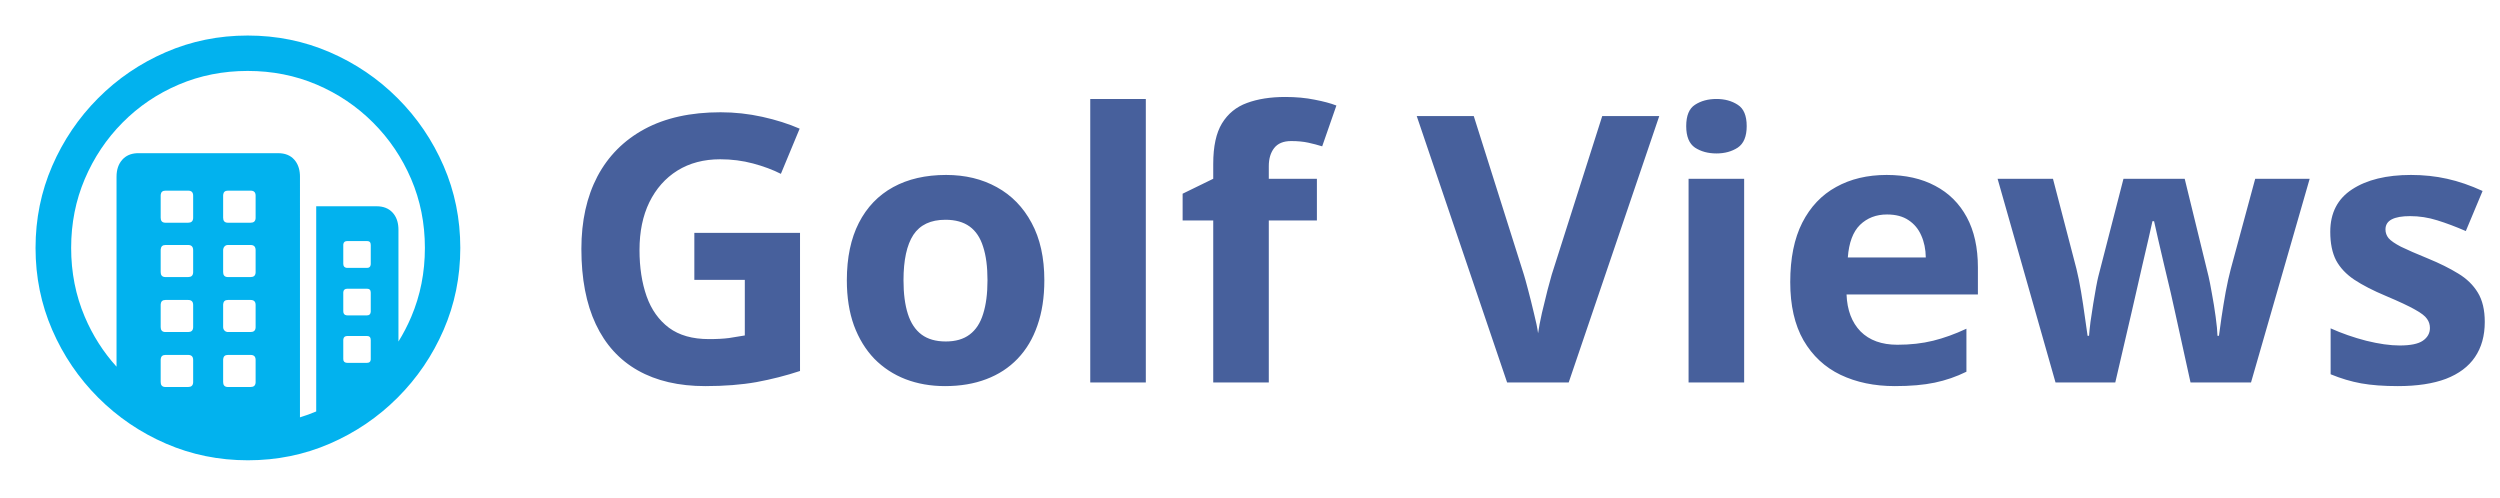 <svg width="402" height="80" viewBox="0 0 402 80" fill="none" xmlns="http://www.w3.org/2000/svg">
<path d="M39.831 5.714C44.496 5.714 48.893 6.607 53.023 8.393C57.152 10.178 60.79 12.645 63.937 15.792C67.084 18.939 69.55 22.572 71.336 26.69C73.122 30.808 74.015 35.199 74.015 39.864C74.015 44.529 73.122 48.921 71.336 53.039C69.55 57.157 67.084 60.789 63.937 63.937C60.79 67.084 57.157 69.55 53.039 71.336C48.921 73.121 44.53 74.014 39.865 74.014C35.2 74.014 30.808 73.121 26.69 71.336C22.572 69.55 18.94 67.084 15.792 63.937C12.645 60.789 10.179 57.157 8.393 53.039C6.608 48.921 5.715 44.529 5.715 39.864C5.715 35.199 6.608 30.808 8.393 26.69C10.179 22.572 12.64 18.939 15.776 15.792C18.912 12.645 22.539 10.178 26.657 8.393C30.775 6.607 35.166 5.714 39.831 5.714ZM39.831 11.406C35.881 11.406 32.187 12.137 28.749 13.599C25.312 15.061 22.299 17.098 19.71 19.709C17.12 22.321 15.095 25.345 13.633 28.782C12.171 32.22 11.44 35.913 11.44 39.864C11.44 43.815 12.171 47.509 13.633 50.946C14.904 53.935 16.606 56.607 18.738 58.963L18.739 28.414C18.739 27.276 19.051 26.36 19.676 25.669C20.244 25.04 21.006 24.697 21.962 24.639L22.254 24.631H44.719C45.835 24.631 46.7 24.977 47.314 25.669C47.867 26.291 48.17 27.095 48.226 28.079L48.235 28.414L48.234 67.109C49.12 66.838 49.991 66.523 50.847 66.162L50.846 33.168H60.556C61.649 33.168 62.508 33.509 63.133 34.189C63.696 34.802 64.005 35.609 64.062 36.61L64.071 36.951L64.071 54.92C64.851 53.664 65.537 52.34 66.13 50.946C67.592 47.509 68.323 43.815 68.323 39.864C68.323 35.913 67.587 32.22 66.113 28.782C64.64 25.345 62.598 22.321 59.986 19.709C57.375 17.098 54.35 15.061 50.913 13.599C47.476 12.137 43.782 11.406 39.831 11.406ZM30.256 57.073H26.607C26.145 57.073 25.89 57.29 25.844 57.724L25.837 57.877V61.425C25.837 61.908 26.044 62.173 26.46 62.221L26.607 62.229H30.256C30.738 62.229 31.003 62.012 31.051 61.578L31.059 61.425V57.877C31.059 57.341 30.791 57.073 30.256 57.073ZM40.3 57.073H36.651C36.189 57.073 35.934 57.29 35.888 57.724L35.881 57.877V61.425C35.881 61.908 36.089 62.173 36.504 62.221L36.651 62.229H40.3C40.782 62.229 41.047 62.012 41.096 61.578L41.103 61.425V57.877C41.103 57.341 40.836 57.073 40.3 57.073ZM59.015 54.026H55.868C55.471 54.026 55.251 54.203 55.207 54.556L55.199 54.696V57.743C55.199 58.1 55.375 58.298 55.728 58.338L55.868 58.345H59.015C59.373 58.345 59.571 58.187 59.611 57.869L59.618 57.743V54.696C59.618 54.25 59.417 54.026 59.015 54.026ZM30.256 48.234H26.607C26.145 48.234 25.89 48.451 25.844 48.885L25.837 49.038V52.587C25.837 53.069 26.044 53.334 26.46 53.382L26.607 53.39H30.256C30.738 53.39 31.003 53.173 31.051 52.739L31.059 52.587V49.038C31.059 48.502 30.791 48.234 30.256 48.234ZM40.3 48.234H36.651C36.189 48.234 35.934 48.451 35.888 48.885L35.881 49.038V52.587C35.881 52.81 35.953 53 36.098 53.156C36.214 53.281 36.355 53.356 36.521 53.381L36.651 53.39H40.3C40.782 53.39 41.047 53.173 41.096 52.739L41.103 52.587V49.038C41.103 48.502 40.836 48.234 40.3 48.234ZM59.015 46.426H55.868C55.471 46.426 55.251 46.594 55.207 46.929L55.199 47.062V50.042C55.199 50.439 55.375 50.66 55.728 50.704L55.868 50.712H59.015C59.373 50.712 59.571 50.535 59.611 50.183L59.618 50.042V47.062C59.618 46.638 59.417 46.426 59.015 46.426ZM30.256 39.395H26.607C26.145 39.395 25.89 39.621 25.844 40.074L25.837 40.233V43.748C25.837 44.23 26.044 44.495 26.46 44.543L26.607 44.551H30.256C30.738 44.551 31.003 44.334 31.051 43.901L31.059 43.748V40.233C31.059 39.675 30.791 39.395 30.256 39.395ZM40.3 39.395H36.651C36.427 39.395 36.243 39.474 36.098 39.63C35.982 39.755 35.913 39.908 35.889 40.09L35.881 40.233V43.748C35.881 44.23 36.089 44.495 36.504 44.543L36.651 44.551H40.3C40.782 44.551 41.047 44.334 41.096 43.901L41.103 43.748V40.233C41.103 39.675 40.836 39.395 40.3 39.395ZM59.015 38.759H55.868C55.471 38.759 55.251 38.927 55.207 39.262L55.199 39.395V42.409C55.199 42.806 55.375 43.026 55.728 43.07L55.868 43.078H59.015C59.373 43.078 59.571 42.902 59.611 42.549L59.618 42.409V39.395C59.618 38.971 59.417 38.759 59.015 38.759ZM30.256 30.657H26.607C26.145 30.657 25.89 30.874 25.844 31.308L25.837 31.461V35.01C25.837 35.492 26.044 35.757 26.46 35.805L26.607 35.813H30.256C30.738 35.813 31.003 35.596 31.051 35.162L31.059 35.01V31.461C31.059 30.925 30.791 30.657 30.256 30.657ZM40.3 30.657H36.651C36.189 30.657 35.934 30.874 35.888 31.308L35.881 31.461V35.01C35.881 35.492 36.089 35.757 36.504 35.805L36.651 35.813H40.3C40.782 35.813 41.047 35.596 41.096 35.162L41.103 35.01V31.461C41.103 30.925 40.836 30.657 40.3 30.657Z" fill="#02B2EE"/>
<path d="M111.65 37.447H128.643V59.654C126.396 60.397 124.062 60.992 121.641 61.441C119.219 61.871 116.475 62.086 113.408 62.086C109.15 62.086 105.537 61.246 102.568 59.566C99.6 57.887 97.344 55.406 95.801 52.125C94.258 48.844 93.486 44.81 93.486 40.025C93.486 35.533 94.346 31.646 96.064 28.365C97.803 25.084 100.332 22.545 103.652 20.748C106.992 18.951 111.064 18.053 115.869 18.053C118.135 18.053 120.371 18.297 122.578 18.785C124.785 19.273 126.787 19.908 128.584 20.689L125.566 27.955C124.258 27.291 122.764 26.734 121.084 26.285C119.404 25.836 117.646 25.611 115.811 25.611C113.174 25.611 110.879 26.217 108.926 27.428C106.992 28.639 105.488 30.338 104.414 32.525C103.359 34.693 102.832 37.252 102.832 40.201C102.832 42.994 103.213 45.475 103.975 47.643C104.736 49.791 105.938 51.48 107.578 52.711C109.219 53.922 111.357 54.527 113.994 54.527C115.283 54.527 116.367 54.469 117.246 54.352C118.145 54.215 118.984 54.078 119.766 53.941V45.006H111.65V37.447ZM167.93 45.065C167.93 47.799 167.559 50.221 166.816 52.33C166.094 54.44 165.029 56.227 163.623 57.691C162.236 59.137 160.557 60.23 158.584 60.973C156.631 61.715 154.424 62.086 151.963 62.086C149.658 62.086 147.539 61.715 145.605 60.973C143.691 60.23 142.021 59.137 140.596 57.691C139.189 56.227 138.096 54.44 137.314 52.33C136.553 50.221 136.172 47.799 136.172 45.065C136.172 41.432 136.816 38.355 138.105 35.836C139.395 33.316 141.23 31.402 143.613 30.094C145.996 28.785 148.838 28.131 152.139 28.131C155.205 28.131 157.92 28.785 160.283 30.094C162.666 31.402 164.531 33.316 165.879 35.836C167.246 38.355 167.93 41.432 167.93 45.065ZM145.283 45.065C145.283 47.213 145.518 49.02 145.986 50.484C146.455 51.949 147.188 53.053 148.184 53.795C149.18 54.537 150.479 54.908 152.08 54.908C153.662 54.908 154.941 54.537 155.918 53.795C156.914 53.053 157.637 51.949 158.086 50.484C158.555 49.02 158.789 47.213 158.789 45.065C158.789 42.897 158.555 41.1 158.086 39.674C157.637 38.228 156.914 37.145 155.918 36.422C154.922 35.699 153.623 35.338 152.021 35.338C149.658 35.338 147.939 36.148 146.865 37.77C145.811 39.391 145.283 41.822 145.283 45.065ZM184.248 61.5H175.312V15.914H184.248V61.5ZM211.758 35.455H204.023V61.5H195.088V35.455H190.166V31.148L195.088 28.746V26.344C195.088 23.551 195.557 21.383 196.494 19.84C197.451 18.277 198.789 17.184 200.508 16.559C202.246 15.914 204.297 15.592 206.66 15.592C208.398 15.592 209.98 15.738 211.406 16.031C212.832 16.305 213.994 16.617 214.893 16.969L212.607 23.531C211.924 23.316 211.182 23.121 210.381 22.945C209.58 22.77 208.662 22.682 207.627 22.682C206.377 22.682 205.459 23.062 204.873 23.824C204.307 24.566 204.023 25.523 204.023 26.695V28.746H211.758V35.455ZM266.807 18.668L252.246 61.5H242.344L227.812 18.668H236.982L245.039 44.156C245.176 44.586 245.4 45.397 245.713 46.588C246.025 47.76 246.338 49.01 246.65 50.338C246.982 51.647 247.207 52.73 247.324 53.59C247.441 52.73 247.646 51.647 247.939 50.338C248.252 49.029 248.555 47.789 248.848 46.617C249.16 45.426 249.385 44.605 249.521 44.156L257.637 18.668H266.807ZM280.459 28.746V61.5H271.523V28.746H280.459ZM276.006 15.914C277.334 15.914 278.477 16.227 279.434 16.852C280.391 17.457 280.869 18.6 280.869 20.279C280.869 21.939 280.391 23.092 279.434 23.736C278.477 24.361 277.334 24.674 276.006 24.674C274.658 24.674 273.506 24.361 272.549 23.736C271.611 23.092 271.143 21.939 271.143 20.279C271.143 18.6 271.611 17.457 272.549 16.852C273.506 16.227 274.658 15.914 276.006 15.914ZM303.369 28.131C306.396 28.131 309.004 28.717 311.191 29.889C313.379 31.041 315.068 32.721 316.26 34.928C317.451 37.135 318.047 39.83 318.047 43.014V47.35H296.924C297.021 49.869 297.773 51.852 299.18 53.297C300.605 54.723 302.578 55.435 305.098 55.435C307.188 55.435 309.102 55.221 310.84 54.791C312.578 54.361 314.365 53.717 316.201 52.857V59.772C314.58 60.572 312.881 61.158 311.104 61.529C309.346 61.9 307.207 62.086 304.688 62.086C301.406 62.086 298.496 61.48 295.957 60.27C293.438 59.059 291.455 57.213 290.01 54.732C288.584 52.252 287.871 49.127 287.871 45.357C287.871 41.529 288.516 38.346 289.805 35.807C291.113 33.248 292.93 31.334 295.254 30.064C297.578 28.775 300.283 28.131 303.369 28.131ZM303.428 34.488C301.689 34.488 300.244 35.045 299.092 36.158C297.959 37.272 297.305 39.02 297.129 41.402H309.668C309.648 40.074 309.404 38.893 308.936 37.857C308.486 36.822 307.803 36.002 306.885 35.397C305.986 34.791 304.834 34.488 303.428 34.488ZM352.236 61.5L349.717 50.045C349.58 49.361 349.355 48.355 349.043 47.027C348.73 45.68 348.389 44.244 348.018 42.721C347.666 41.178 347.334 39.752 347.021 38.443C346.729 37.135 346.514 36.178 346.377 35.572H346.113C345.977 36.178 345.762 37.135 345.469 38.443C345.176 39.752 344.844 41.178 344.473 42.721C344.121 44.264 343.789 45.719 343.477 47.086C343.164 48.434 342.93 49.459 342.773 50.162L340.137 61.5H330.527L321.211 28.746H330.117L333.896 43.248C334.15 44.264 334.395 45.475 334.629 46.881C334.863 48.268 335.068 49.615 335.244 50.924C335.439 52.213 335.586 53.238 335.684 54H335.918C335.957 53.434 336.035 52.682 336.152 51.744C336.289 50.807 336.436 49.84 336.592 48.844C336.768 47.828 336.924 46.92 337.061 46.119C337.217 45.299 337.334 44.742 337.412 44.449L341.455 28.746H351.299L355.137 44.449C355.273 45.016 355.449 45.914 355.664 47.145C355.898 48.375 356.104 49.645 356.279 50.953C356.455 52.242 356.553 53.258 356.572 54H356.807C356.885 53.336 357.021 52.35 357.217 51.041C357.412 49.732 357.637 48.365 357.891 46.94C358.164 45.494 358.438 44.264 358.711 43.248L362.637 28.746H371.396L361.963 61.5H352.236ZM399.551 51.773C399.551 54 399.023 55.885 397.969 57.428C396.934 58.951 395.381 60.113 393.311 60.914C391.24 61.695 388.662 62.086 385.576 62.086C383.291 62.086 381.328 61.94 379.688 61.647C378.066 61.353 376.426 60.865 374.766 60.182V52.799C376.543 53.6 378.447 54.264 380.479 54.791C382.529 55.299 384.326 55.553 385.869 55.553C387.607 55.553 388.848 55.299 389.59 54.791C390.352 54.264 390.732 53.58 390.732 52.74C390.732 52.193 390.576 51.705 390.264 51.275C389.971 50.826 389.326 50.328 388.33 49.781C387.334 49.215 385.771 48.482 383.643 47.584C381.592 46.725 379.902 45.855 378.574 44.977C377.266 44.098 376.289 43.062 375.645 41.871C375.02 40.66 374.707 39.127 374.707 37.272C374.707 34.244 375.879 31.969 378.223 30.445C380.586 28.902 383.74 28.131 387.686 28.131C389.717 28.131 391.65 28.336 393.486 28.746C395.342 29.156 397.246 29.811 399.199 30.709L396.504 37.154C394.883 36.451 393.35 35.875 391.904 35.426C390.479 34.977 389.023 34.752 387.539 34.752C386.23 34.752 385.244 34.928 384.58 35.279C383.916 35.631 383.584 36.168 383.584 36.891C383.584 37.418 383.75 37.887 384.082 38.297C384.434 38.707 385.098 39.166 386.074 39.674C387.07 40.162 388.525 40.797 390.439 41.578C392.295 42.34 393.906 43.141 395.273 43.98C396.641 44.801 397.695 45.826 398.438 47.057C399.18 48.268 399.551 49.84 399.551 51.773Z" fill="#47609C"/>
</svg>
